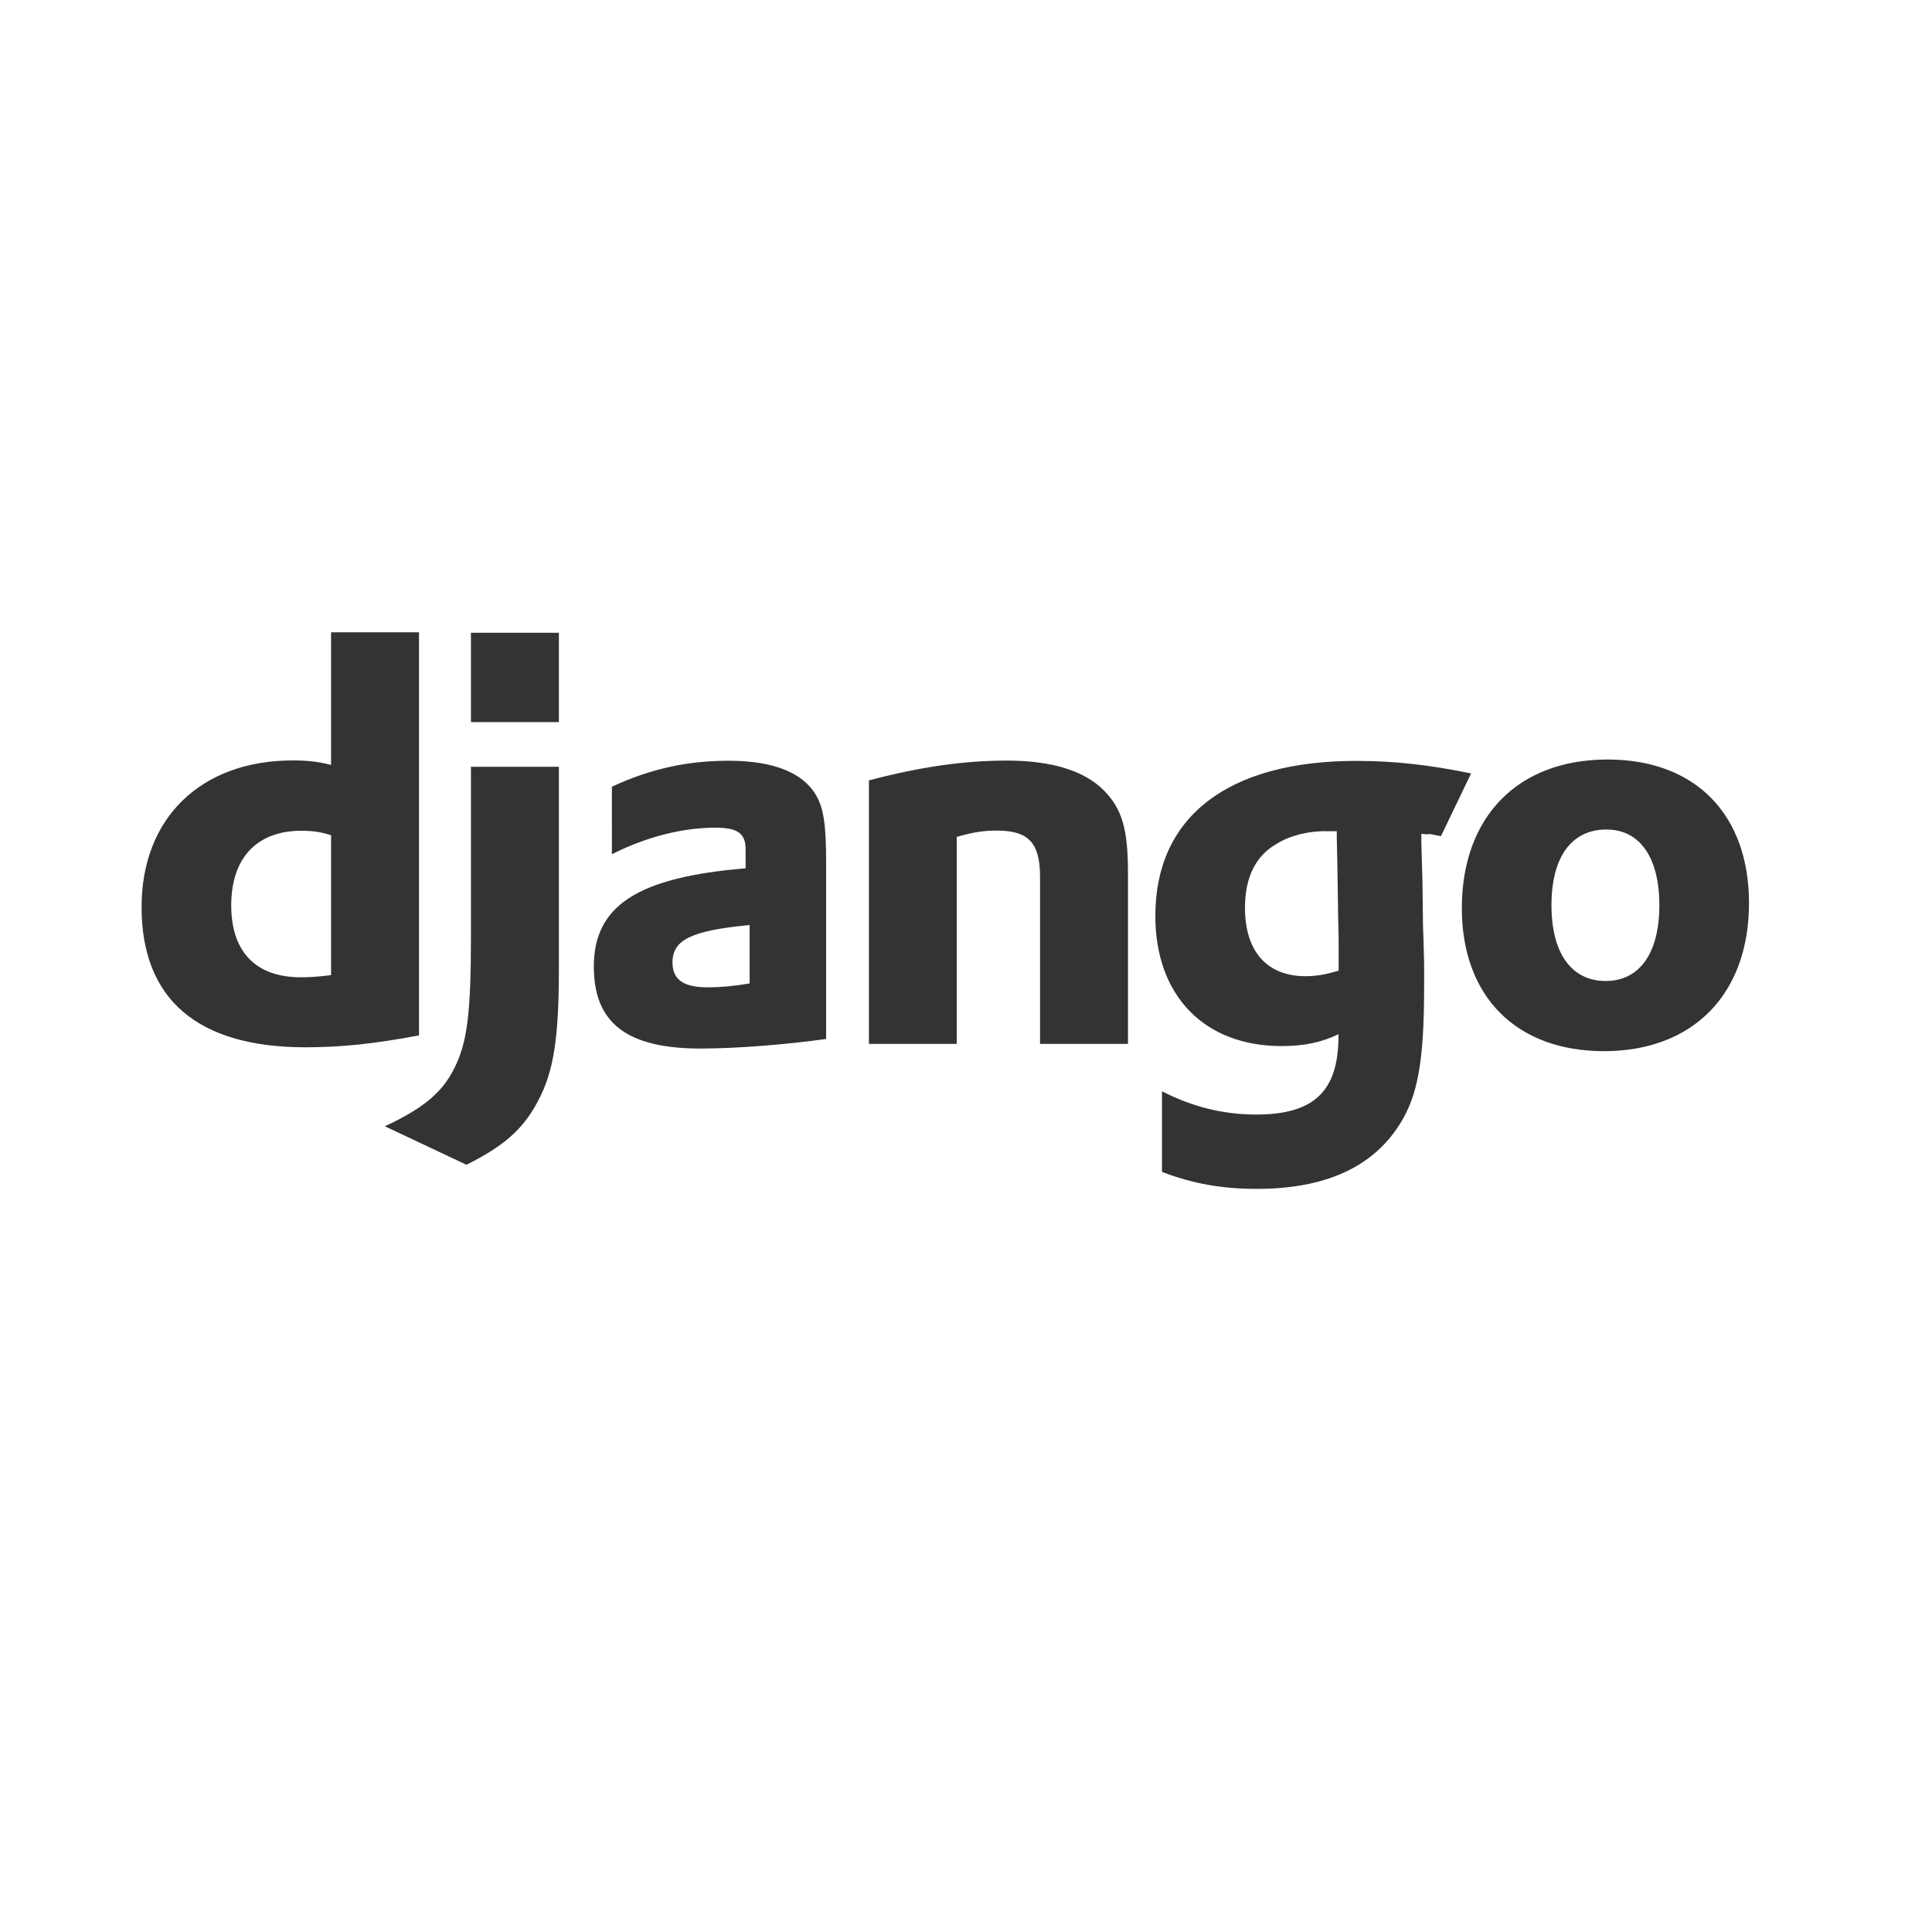 <?xml version="1.0" encoding="utf-8"?>
<!-- Generator: Adobe Illustrator 23.0.6, SVG Export Plug-In . SVG Version: 6.00 Build 0)  -->
<svg version="1.1" id="Layer_1" xmlns="http://www.w3.org/2000/svg" xmlns:xlink="http://www.w3.org/1999/xlink" x="0px" y="0px"
	 viewBox="0 0 125 125" style="enable-background:new 0 0 125 125;" xml:space="preserve">
<style type="text/css">
	.st0{fill-rule:evenodd;clip-rule:evenodd;fill:#333333;}
</style>
<g id="Page-1">
	<g id="logo-django" transform="translate(-8, -5)">
		<path id="Shape" class="st0" d="M29.42,45.91h5.69v26.08c-2.91,0.55-5.06,0.77-7.38,0.77c-6.95-0.01-10.57-3.11-10.57-9.08
			c0-5.75,3.84-9.48,9.78-9.48c0.92,0,1.63,0.07,2.48,0.29V45.91L29.42,45.91z M29.42,59.04c-0.67-0.22-1.22-0.29-1.92-0.29
			c-2.88,0-4.54,1.76-4.54,4.83c0,3,1.59,4.65,4.5,4.65c0.63,0,1.14-0.04,1.96-0.14V59.04L29.42,59.04z M44.16,54.61v13.06
			c0,4.5-0.34,6.66-1.33,8.52c-0.92,1.79-2.14,2.92-4.65,4.17l-5.28-2.49c2.51-1.17,3.73-2.2,4.5-3.77
			c0.81-1.61,1.07-3.47,1.07-8.38V54.61H44.16z M38.47,45.94h5.69v5.78h-5.69V45.94z M47.59,55.9c2.51-1.17,4.92-1.68,7.54-1.68
			c2.92,0,4.84,0.77,5.69,2.27c0.48,0.84,0.63,1.94,0.63,4.28v11.45c-2.55,0.36-5.76,0.62-8.12,0.62c-4.77,0-6.91-1.65-6.91-5.3
			c0-3.95,2.84-5.78,9.82-6.36v-1.24c0-1.02-0.52-1.39-1.96-1.39c-2.1,0-4.47,0.59-6.69,1.72L47.59,55.9z M56.5,64.85
			c-3.76,0.36-4.99,0.95-4.99,2.42c0,1.1,0.7,1.61,2.26,1.61c0.85,0,1.63-0.07,2.73-0.25L56.5,64.85L56.5,64.85z M64.22,55.49
			c3.36-0.88,6.13-1.28,8.93-1.28c2.91,0,5.02,0.66,6.28,1.94c1.18,1.2,1.55,2.52,1.55,5.34v11.05h-5.69V61.71
			c0-2.16-0.74-2.97-2.77-2.97c-0.78,0-1.48,0.07-2.62,0.41v13.39h-5.68V55.49z M83.19,75.61c1.99,1.02,3.98,1.5,6.09,1.5
			c3.73,0,5.32-1.5,5.32-5.09v-0.11c-1.11,0.54-2.22,0.77-3.69,0.77c-4.99,0-8.16-3.26-8.16-8.42c0-6.41,4.69-10.03,13-10.03
			c2.44,0,4.69,0.25,7.43,0.81l-1.95,4.06c-1.51-0.29-0.12-0.04-1.27-0.15v0.59l0.07,2.38l0.04,3.08c0.04,0.77,0.04,1.54,0.07,2.31
			v1.54c0,4.83-0.41,7.1-1.63,8.97c-1.77,2.74-4.84,4.1-9.2,4.1c-2.22,0-4.14-0.33-6.13-1.1V75.61L83.19,75.61z M94.5,58.78h-0.18
			H93.9c-1.11-0.04-2.4,0.25-3.29,0.81c-1.36,0.77-2.06,2.16-2.06,4.14c0,2.81,1.41,4.43,3.92,4.43c0.78,0,1.41-0.14,2.14-0.36
			v-0.41v-1.54c0-0.66-0.04-1.39-0.04-2.16l-0.04-2.6l-0.04-1.86V58.78z M112.01,54.14c5.68,0,9.15,3.55,9.15,9.29
			c0,5.89-3.62,9.58-9.38,9.58c-5.69,0-9.2-3.55-9.2-9.26C102.59,57.83,106.21,54.14,112.01,54.14z M111.89,68.47
			c2.18,0,3.47-1.79,3.47-4.9c0-3.08-1.25-4.9-3.43-4.9c-2.26,0-3.55,1.79-3.55,4.9S109.68,68.47,111.89,68.47L111.89,68.47z"/>
	</g>
</g>
</svg>
